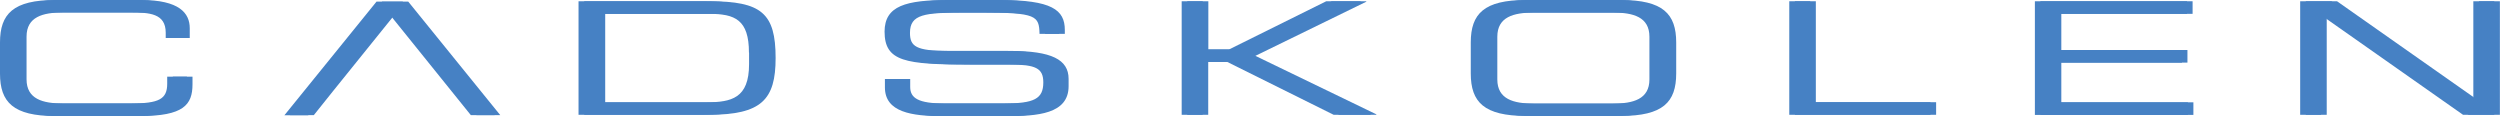 <?xml version="1.0" encoding="UTF-8"?>
<!-- Generator: Adobe Illustrator 28.1.0, SVG Export Plug-In . SVG Version: 6.00 Build 0)  -->
<svg version="1.1" id="Lag_1" xmlns="http://www.w3.org/2000/svg" xmlns:xlink="http://www.w3.org/1999/xlink" x="0px" y="0px" viewBox="0 0 218.44 10.14" style="enable-background:new 0 0 218.44 10.14;" xml:space="preserve">
<style type="text/css">
	.st0{fill:#4681C4;}
</style>
<g>
	<g>
		<g>
			<path class="st0" d="M0,3.71C0,1.21,1.16,0,4.83,0h7.01c3.33,0,4.25,1.14,4.25,2.47v0.85h-1.61V2.86c0-1.69-1.42-1.77-3.1-1.77     H5.01c-1.76,0-3.18,0.38-3.18,2.11v3.73c0,1.73,1.42,2.11,3.18,2.11h6.42c2.47,0,3.18-0.38,3.18-1.73V6.7h1.72v0.67     c0,1.79-0.79,2.77-4.58,2.77H4.83C1.16,10.14,0,8.93,0,6.43V3.71z"/>
			<path class="st0" d="M50.55,0.11H61.5c4.54,0,5.78,1.04,5.78,4.96c0,3.64-1.23,4.96-5.84,4.96H50.55V0.11z M65.44,4.59     c0-2.86-1.22-3.38-3.46-3.38h-9.59v7.73h9.3c2.23,0,3.76-0.36,3.76-3.33V4.59z"/>
			<path class="st0" d="M77.32,6.9h1.72v0.7c0,0.97,0.71,1.44,2.99,1.44h5.69c2.66,0,3.44-0.41,3.44-1.84     c0-1.25-0.67-1.56-2.96-1.56h-3.48c-5.59,0-7.43-0.25-7.43-2.88C77.3,0.51,79.13,0,82.91,0h3.95c4.54,0,5.69,0.85,5.69,2.62v0.34     h-1.72c-0.04-1.58-0.26-1.86-5.07-1.86h-1.95c-3.53,0-4.79,0.14-4.79,1.77c0,1.18,0.51,1.58,3.37,1.58h5.42     c3.57,0,5.07,0.75,5.07,2.44v0.64c0,2.44-2.73,2.62-5.44,2.62h-5.09c-2.67,0-5.03-0.34-5.03-2.51V6.9z"/>
			<path class="st0" d="M103.26,0.11h1.83v4.21h2.3l8.49-4.21h2.99l0.04,0.03l-9.71,4.74L119.79,10l-0.04,0.03h-3.22l-9.3-4.62     h-2.15v4.62h-1.83V0.11z"/>
			<path class="st0" d="M128.51,3.71c0-2.51,1.16-3.71,4.83-3.71h7.8c3.67,0,4.83,1.21,4.83,3.71v2.71c0,2.51-1.16,3.71-4.83,3.71     h-7.8c-3.67,0-4.83-1.21-4.83-3.71V3.71z M144.12,3.21c0-1.73-1.42-2.11-3.18-2.11h-7.42c-1.76,0-3.18,0.38-3.18,2.11v3.73     c0,1.73,1.42,2.11,3.18,2.11h7.42c1.76,0,3.18-0.38,3.18-2.11V3.21z"/>
			<path class="st0" d="M156.34,0.11h1.83v8.82h10.51v1.1h-12.34V0.11z"/>
			<path class="st0" d="M177.79,0.11h13.3v1.1h-11.46v3.16h11.02v1.1h-11.02v3.47h11.54v1.1h-13.37V0.11z"/>
			<path class="st0" d="M200.98,0.11h2.73l12.4,8.71V0.11h1.83v9.92h-2.73l-12.4-8.71v8.71h-1.83V0.11z"/>
		</g>
		<path class="st0" d="M32.9,0.14h2.28l8.04,9.92h-2.08l-7.11-8.82l-5.42,6.73l-1.68,2.1h-2.08L32.9,0.14z M34.04,1.24l4.54,5.63"/>
	</g>
	<g>
		<g>
			<path class="st0" d="M0.49,3.71C0.49,1.21,1.65,0,5.32,0h7.01c3.33,0,4.25,1.14,4.25,2.47v0.85h-1.61V2.86     c0-1.69-1.42-1.77-3.1-1.77H5.5c-1.76,0-3.18,0.38-3.18,2.11v3.73c0,1.73,1.42,2.11,3.18,2.11h6.42c2.47,0,3.18-0.38,3.18-1.73     V6.7h1.72v0.67c0,1.79-0.79,2.77-4.58,2.77H5.32c-3.67,0-4.83-1.21-4.83-3.71V3.71z"/>
			<path class="st0" d="M51.05,0.11h10.94c4.54,0,5.78,1.04,5.78,4.96c0,3.64-1.23,4.96-5.84,4.96H51.05V0.11z M65.93,4.59     c0-2.86-1.22-3.38-3.46-3.38h-9.59v7.73h9.3c2.23,0,3.76-0.36,3.76-3.33V4.59z"/>
			<path class="st0" d="M77.81,6.9h1.72v0.7c0,0.97,0.71,1.44,2.99,1.44h5.69c2.66,0,3.44-0.41,3.44-1.84     c0-1.25-0.67-1.56-2.96-1.56h-3.48c-5.59,0-7.43-0.25-7.43-2.88C77.79,0.51,79.62,0,83.4,0h3.95c4.54,0,5.69,0.85,5.69,2.62v0.34     h-1.72c-0.04-1.58-0.26-1.86-5.07-1.86H84.3c-3.53,0-4.79,0.14-4.79,1.77c0,1.18,0.51,1.58,3.37,1.58h5.42     c3.57,0,5.07,0.75,5.07,2.44v0.64c0,2.44-2.73,2.62-5.44,2.62h-5.09c-2.67,0-5.03-0.34-5.03-2.51V6.9z"/>
			<path class="st0" d="M103.75,0.11h1.83v4.21h2.3l8.49-4.21h2.99l0.04,0.03l-9.71,4.74L120.28,10l-0.04,0.03h-3.22l-9.3-4.62     h-2.15v4.62h-1.83V0.11z"/>
			<path class="st0" d="M129,3.71c0-2.51,1.16-3.71,4.83-3.71h7.8c3.67,0,4.83,1.21,4.83,3.71v2.71c0,2.51-1.16,3.71-4.83,3.71h-7.8     c-3.67,0-4.83-1.21-4.83-3.71V3.71z M144.62,3.21c0-1.73-1.42-2.11-3.18-2.11h-7.43c-1.76,0-3.18,0.38-3.18,2.11v3.73     c0,1.73,1.42,2.11,3.18,2.11h7.43c1.76,0,3.18-0.38,3.18-2.11V3.21z"/>
			<path class="st0" d="M156.83,0.11h1.83v8.82h10.51v1.1h-12.34V0.11z"/>
			<path class="st0" d="M178.28,0.11h13.3v1.1h-11.47v3.16h11.02v1.1h-11.02v3.47h11.54v1.1h-13.37V0.11z"/>
			<path class="st0" d="M201.47,0.11h2.73l12.4,8.71V0.11h1.83v9.92h-2.73l-12.4-8.71v8.71h-1.83V0.11z"/>
		</g>
		<path class="st0" d="M33.39,0.14h2.28l8.04,9.92h-2.08l-7.11-8.82L29.1,7.96l-1.68,2.1h-2.08L33.39,0.14z M34.53,1.24l4.54,5.63"/>
	</g>
</g>
</svg>
